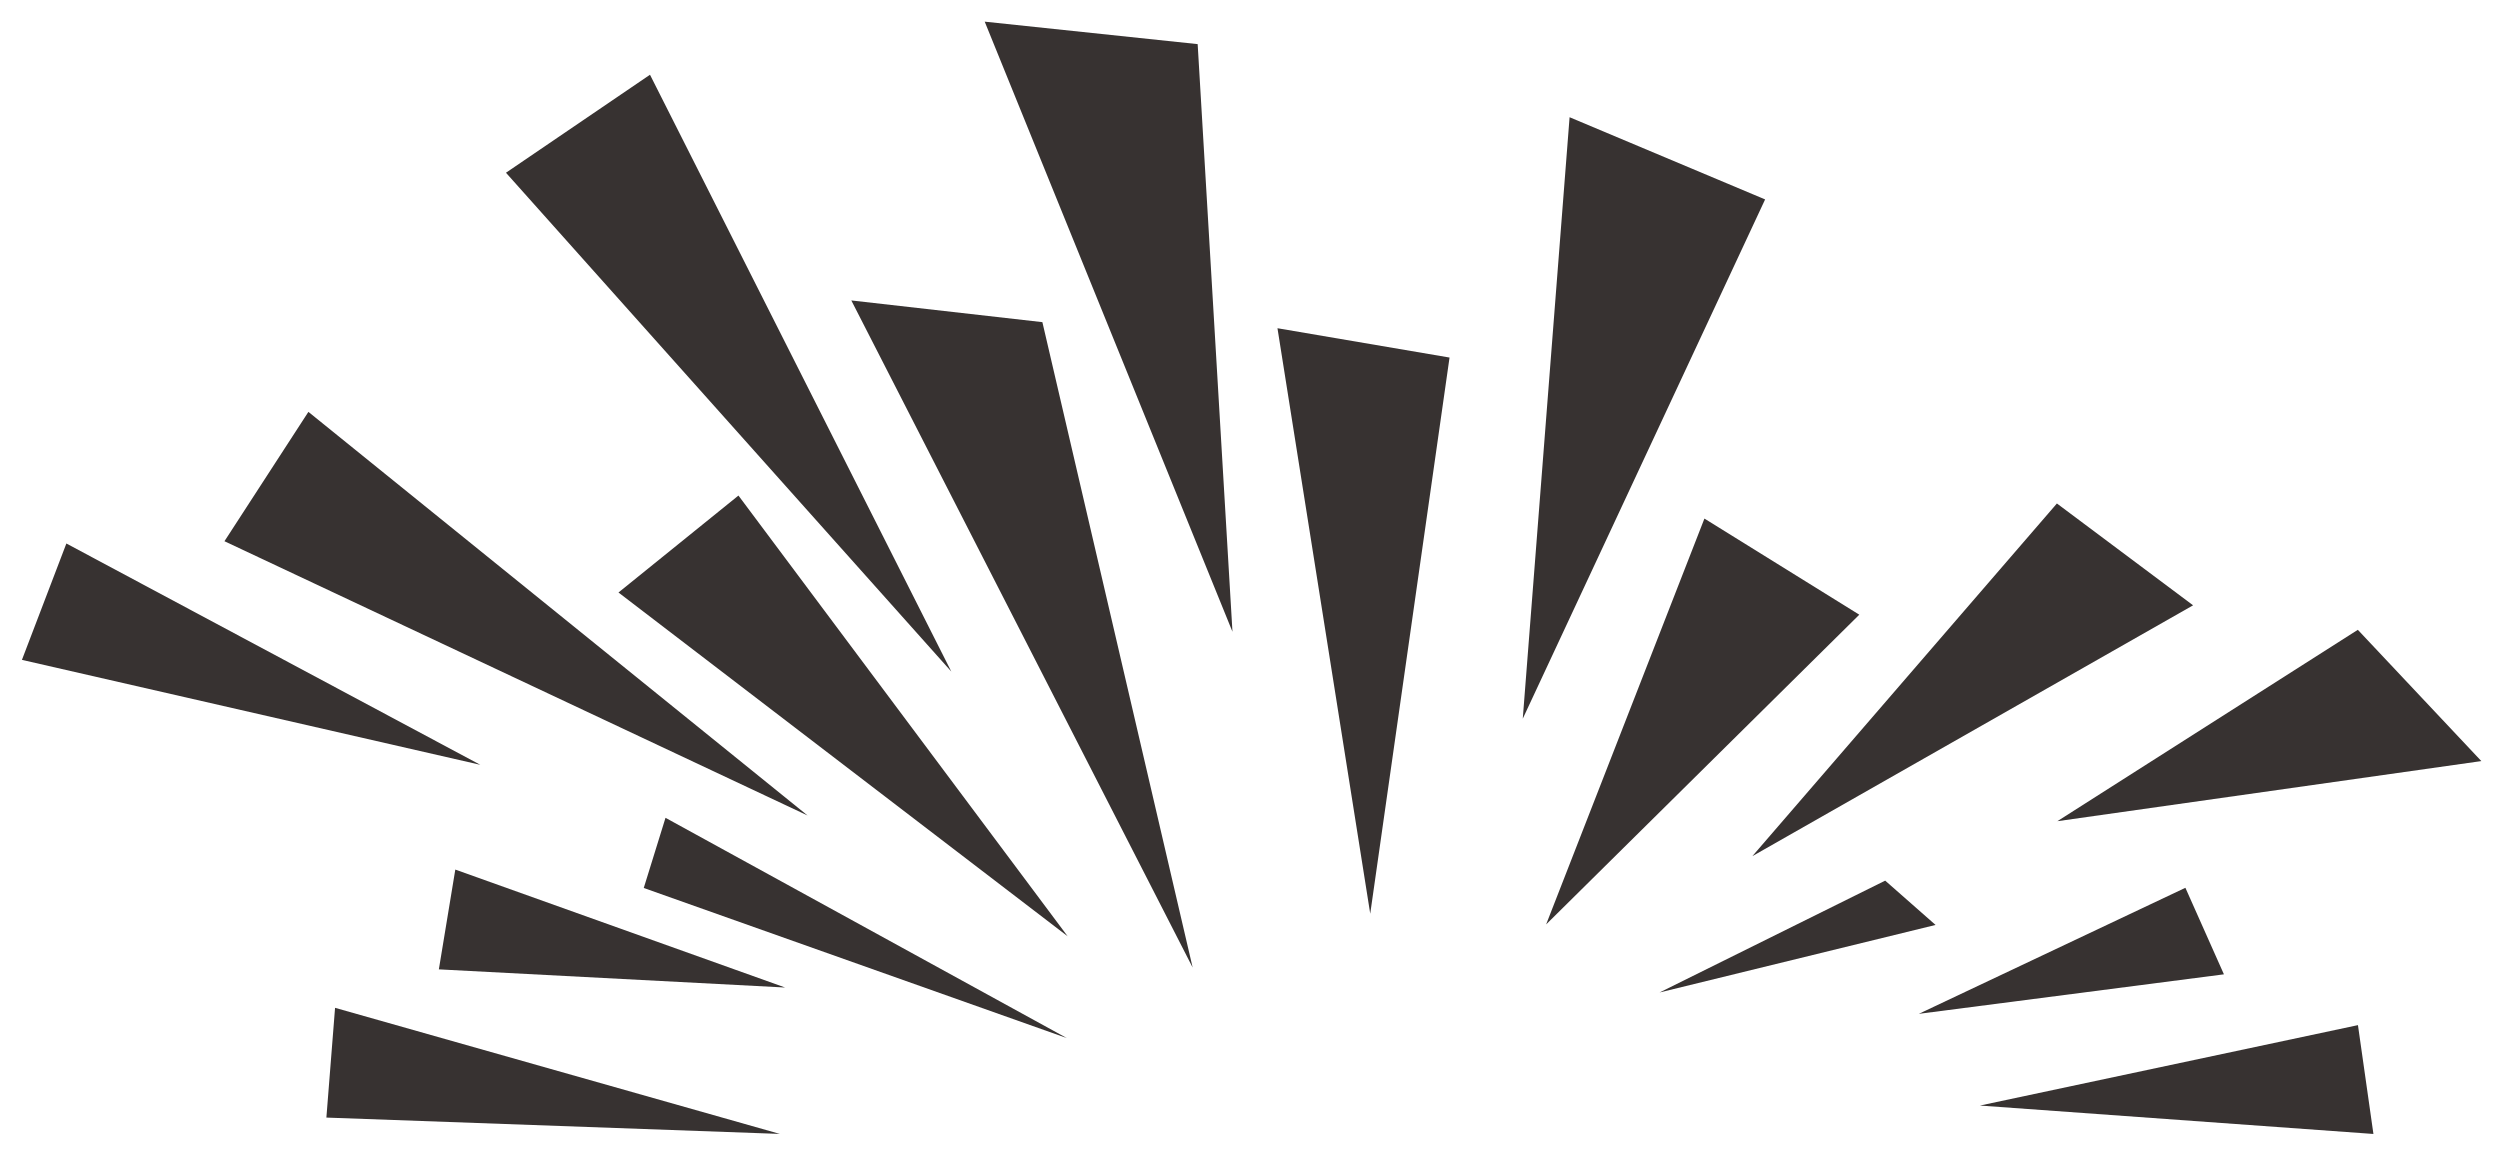 <?xml version="1.0" encoding="utf-8"?>
<!-- Generator: Adobe Illustrator 16.0.0, SVG Export Plug-In . SVG Version: 6.00 Build 0)  -->
<!DOCTYPE svg PUBLIC "-//W3C//DTD SVG 1.1//EN" "http://www.w3.org/Graphics/SVG/1.1/DTD/svg11.dtd">
<svg version="1.1" id="Calque_1" xmlns="http://www.w3.org/2000/svg" xmlns:xlink="http://www.w3.org/1999/xlink" x="0px" y="0px"
	 width="368px" height="173px" viewBox="0 0 368 173" enable-background="new 0 0 368 173" xml:space="preserve">
<polygon fill-rule="evenodd" clip-rule="evenodd" fill="#373231" points="291.444,162.737 347.09,150.899 349.368,166.919 "/>
<polygon fill-rule="evenodd" clip-rule="evenodd" fill="#373231" points="282.45,149.238 321.69,130.683 327.362,143.421 "/>
<polygon fill-rule="evenodd" clip-rule="evenodd" fill="#373231" points="302.841,120.881 347.073,92.708 365.254,112.032 "/>
<polygon fill-rule="evenodd" clip-rule="evenodd" fill="#373231" points="244.282,146.095 277.501,129.629 284.914,136.152 "/>
<polygon fill-rule="evenodd" clip-rule="evenodd" fill="#373231" points="257.946,126.026 302.776,74.111 322.823,89.102 "/>
<polygon fill-rule="evenodd" clip-rule="evenodd" fill="#373231" points="227.591,136.073 250.891,76.334 273.688,90.483 "/>
<polygon fill-rule="evenodd" clip-rule="evenodd" fill="#373231" points="224.151,105.791 231.043,17.256 259.825,29.356 "/>
<polygon fill-rule="evenodd" clip-rule="evenodd" fill="#373231" points="201.698,134.5 188.043,48.315 213.372,52.631 "/>
<polygon fill-rule="evenodd" clip-rule="evenodd" fill="#373231" points="181.419,92.992 144.949,3.188 176.296,6.495 "/>
<polygon fill-rule="evenodd" clip-rule="evenodd" fill="#373231" points="175.559,142.421 125.313,44.225 153.439,47.42 "/>
<polygon fill-rule="evenodd" clip-rule="evenodd" fill="#373231" points="140.033,98.855 74.478,25.427 95.679,11.001 "/>
<polygon fill-rule="evenodd" clip-rule="evenodd" fill="#373231" points="157.161,137.824 91.04,87.216 108.699,72.945 "/>
<polygon fill-rule="evenodd" clip-rule="evenodd" fill="#373231" points="118.876,120.041 33.04,79.668 45.396,60.627 "/>
<polygon fill-rule="evenodd" clip-rule="evenodd" fill="#373231" points="3.228,97.133 9.77,80.003 70.701,112.582 "/>
<polygon fill-rule="evenodd" clip-rule="evenodd" fill="#373231" points="94.76,130.71 97.962,120.382 157.042,152.809 "/>
<polygon fill-rule="evenodd" clip-rule="evenodd" fill="#373231" points="64.599,142.69 67.021,128.002 115.573,145.363 "/>
<polygon fill-rule="evenodd" clip-rule="evenodd" fill="#373231" points="48.044,164.508 49.321,148.351 114.794,166.912 "/>
</svg>
